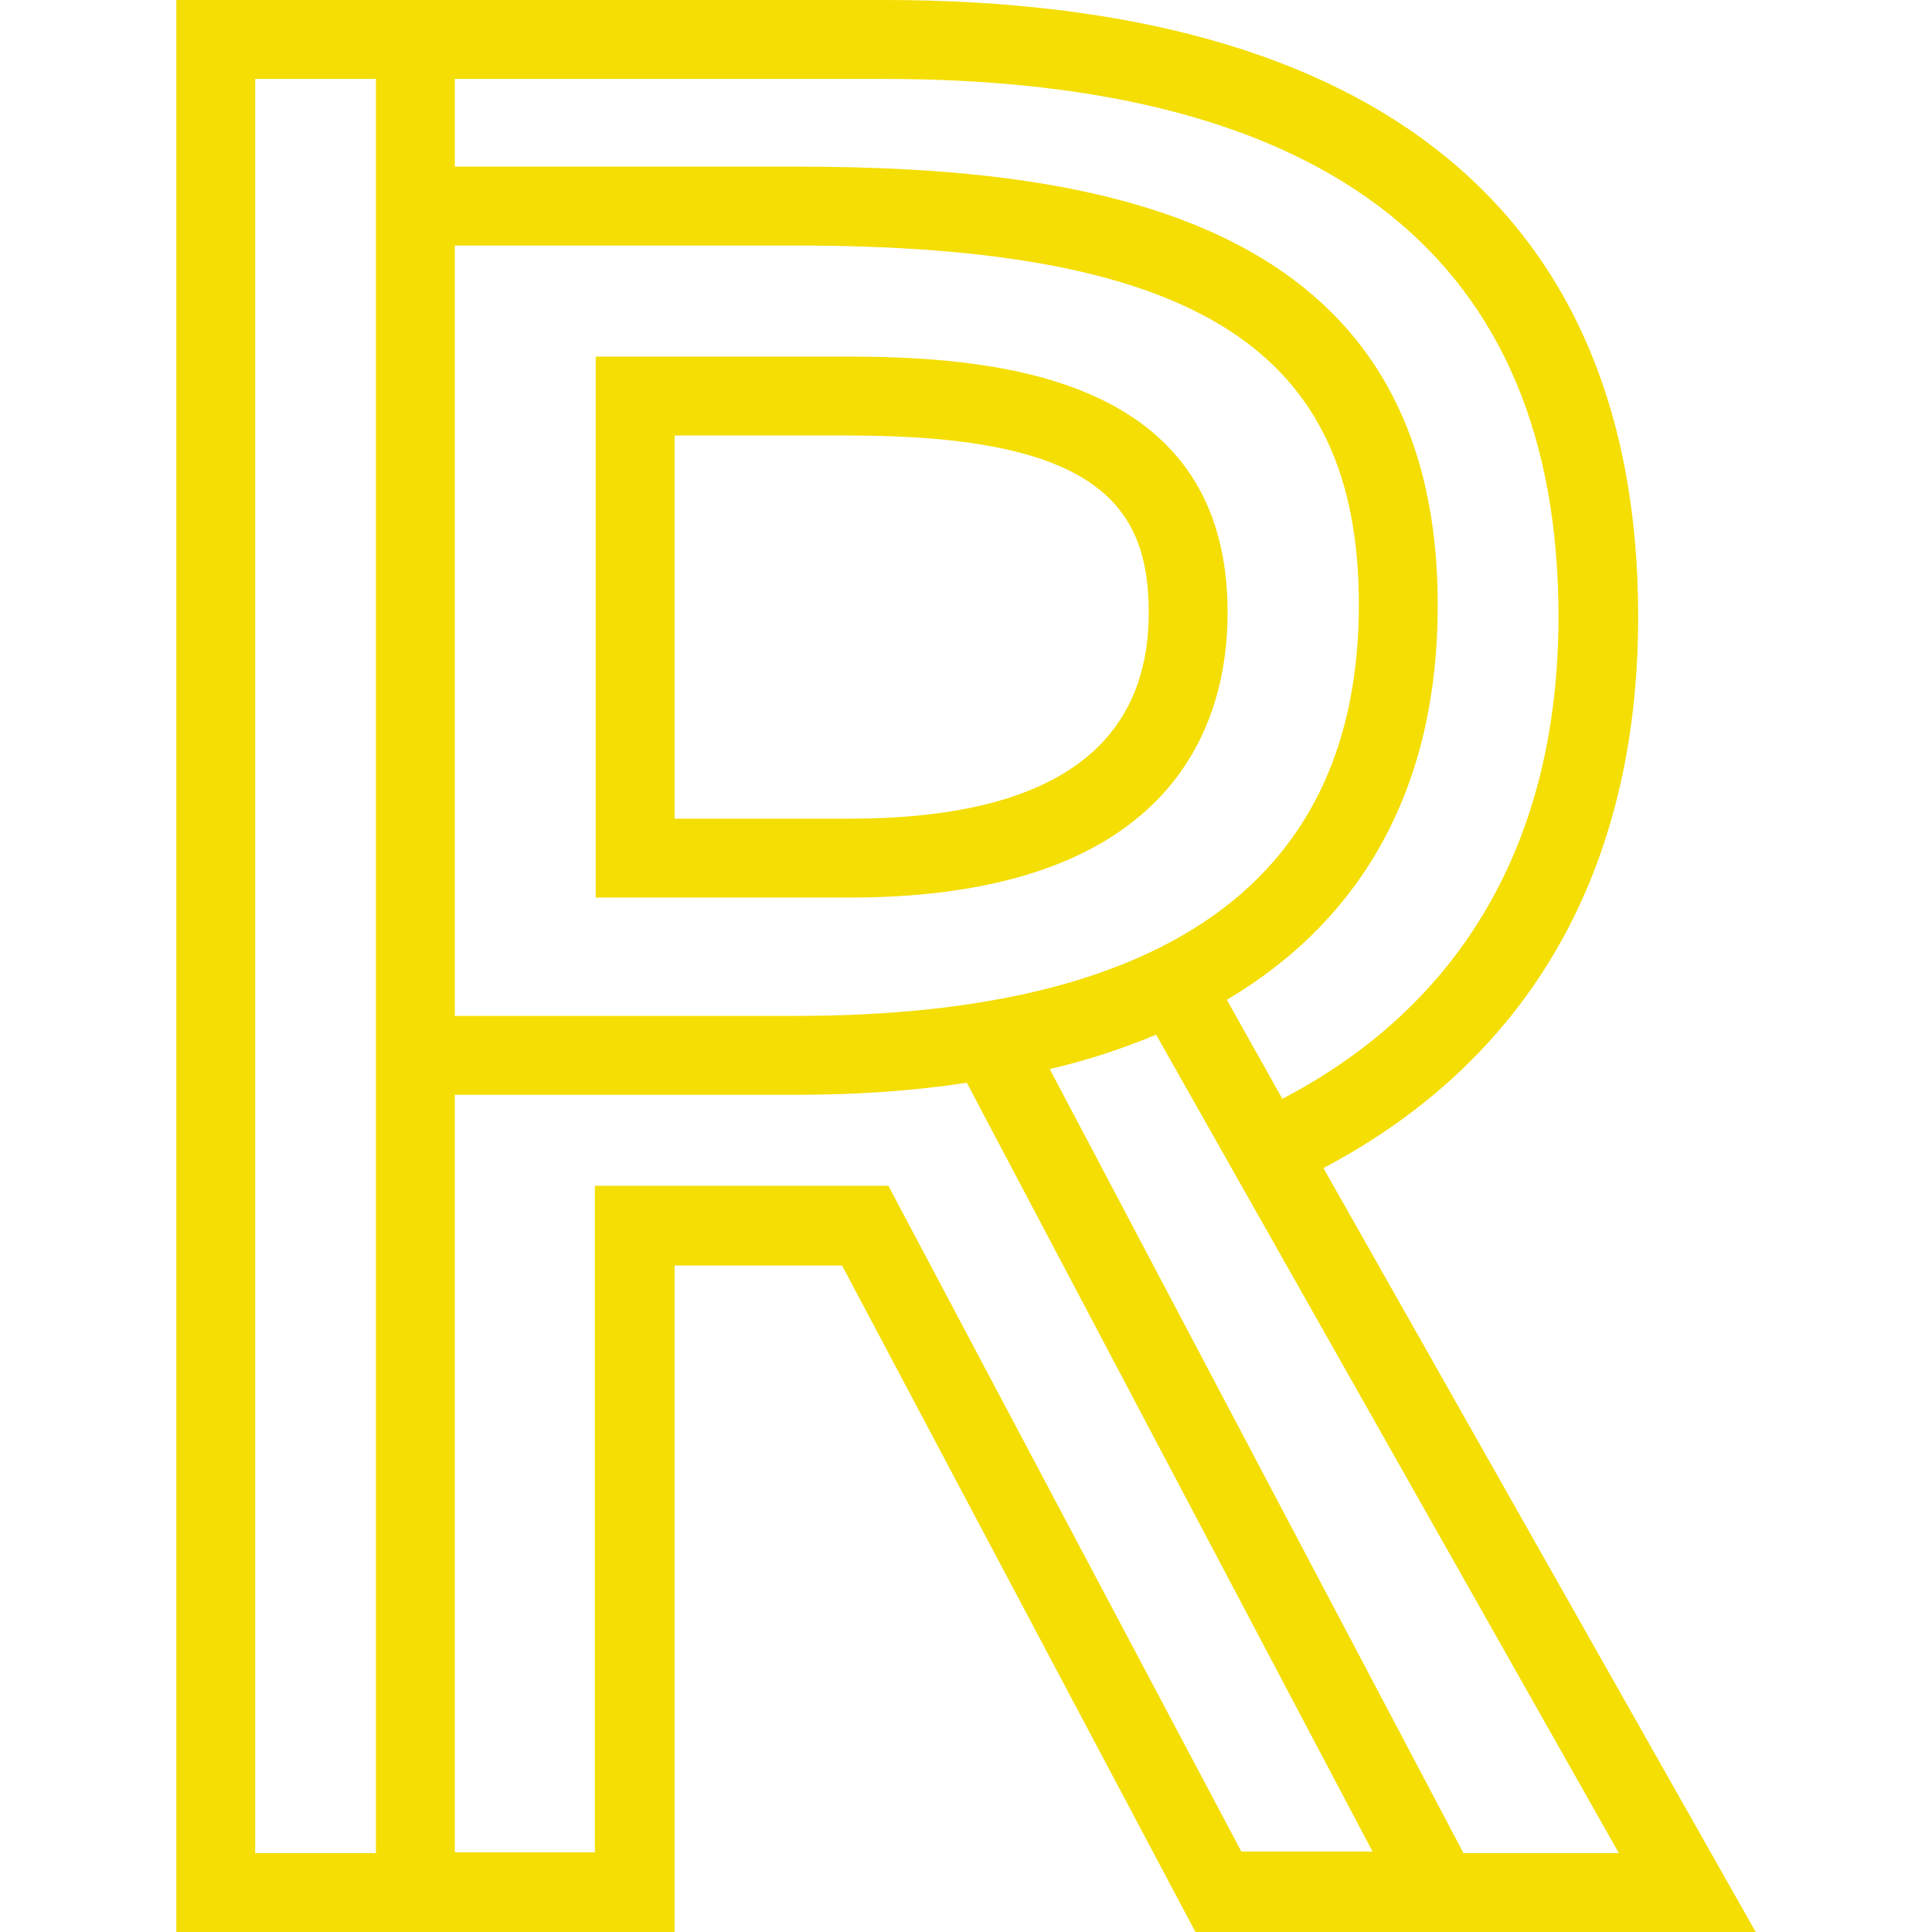 <?xml version="1.0" encoding="UTF-8"?><svg id="Layer_1" xmlns="http://www.w3.org/2000/svg" viewBox="0 0 24 24"><defs><style>.cls-1{fill:#f4de04;}.cls-1,.cls-2{stroke-width:0px;}.cls-2{fill:none;}</style></defs><path class="cls-1" d="m16.44,14.51c2.56-1.35,3.91-3.7,3.91-6.85,0-5.01-3.24-7.66-9.37-7.66H2.19v24h6.19v-8.28h2.08l4.39,8.28h6.96l-5.37-9.49ZM5.65,3.05h4.24c4.97,0,6.99,1.29,6.99,4.46,0,3.39-2.35,5.11-6.99,5.11h-4.24V3.05Zm8.71,9.8l5.75,10.17h-1.93l-5.14-9.74c.48-.11.92-.26,1.33-.43Zm5-5.19c0,2.77-1.19,4.82-3.43,5.99l-.69-1.23c1.72-1.02,2.62-2.68,2.62-4.9,0-4.83-4.26-5.45-7.97-5.45h-4.24V.98h5.32c5.57,0,8.39,2.25,8.39,6.68ZM3.17.98h1.5v22.04h-1.5V.98Zm7.87,13.75h-3.65v8.28h-1.74v-9.41h4.24c.76,0,1.47-.05,2.12-.15l5.04,9.55h-1.63l-4.39-8.28Z"/><path class="cls-1" d="m15.25,7.61c0-2.85-2.68-3.18-4.7-3.18h-3.15v6.72h3.15c4.09,0,4.7-2.22,4.7-3.54Zm-6.87-2.2h2.17c3.09,0,3.72.88,3.72,2.2,0,1.7-1.25,2.56-3.72,2.56h-2.17v-4.76Z"/><rect class="cls-2" width="24" height="24"/></svg>